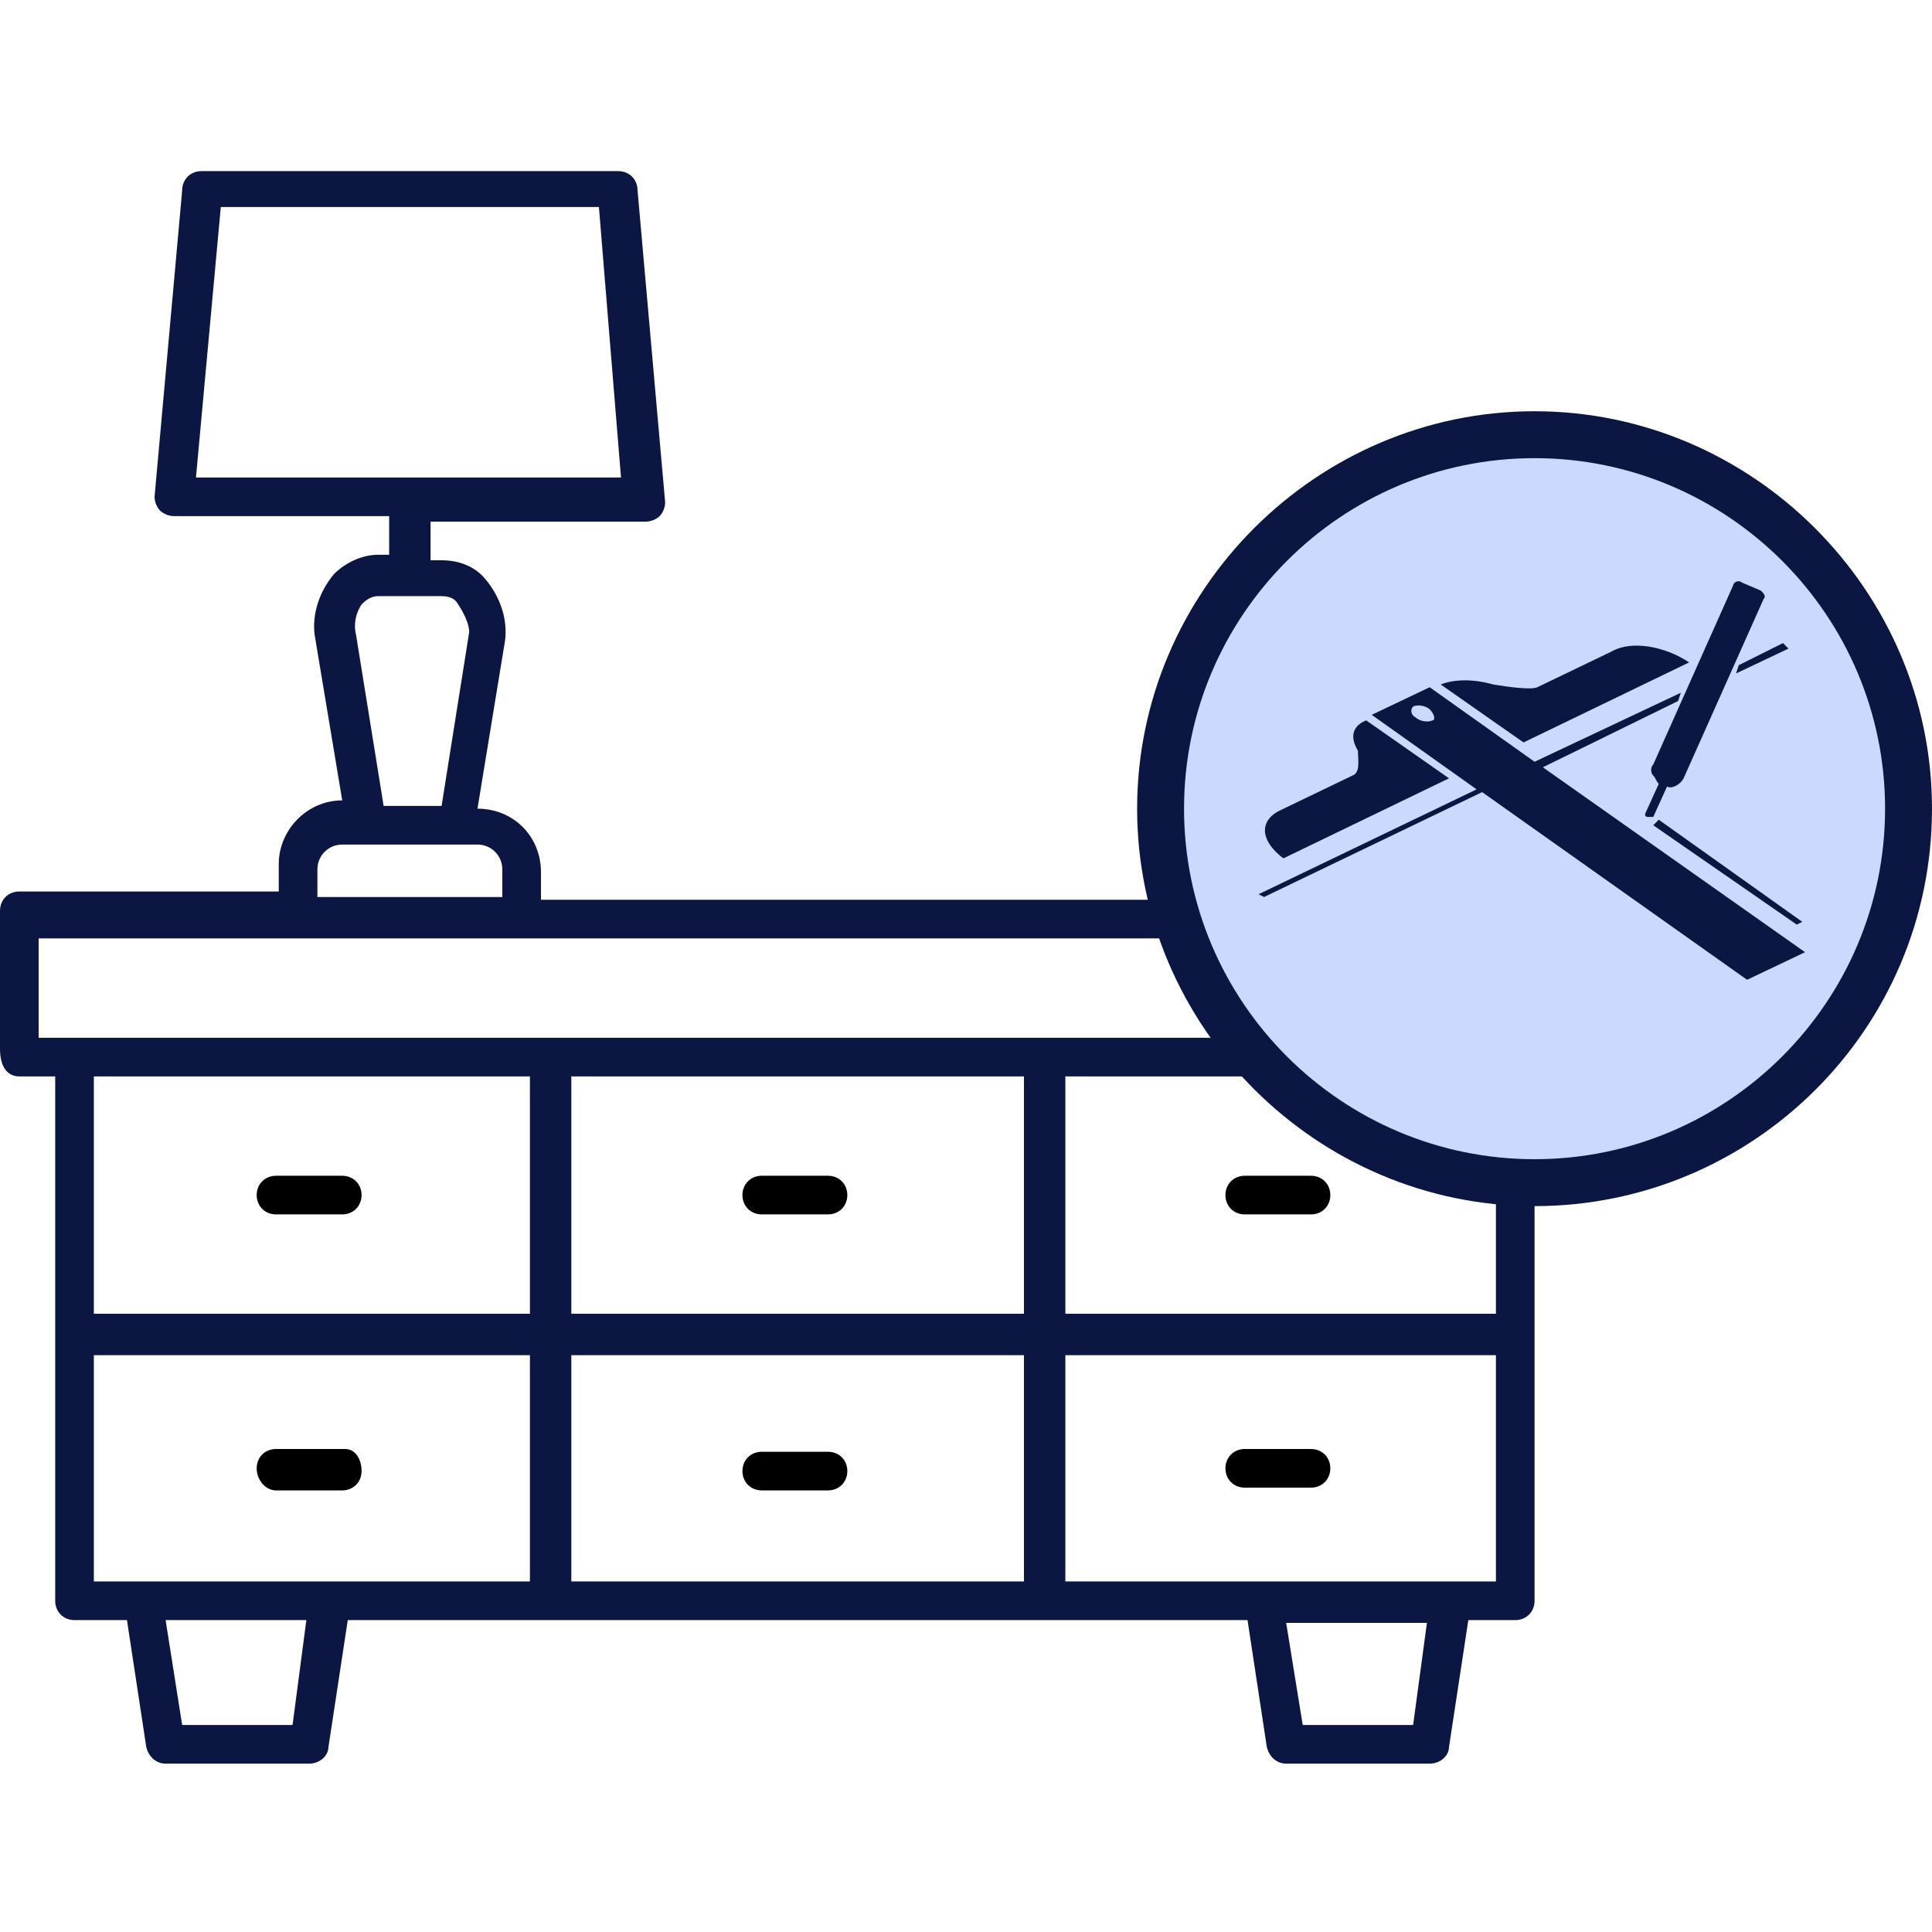 <?xml version="1.0" encoding="utf-8"?>
<!-- Generator: Adobe Illustrator 24.1.0, SVG Export Plug-In . SVG Version: 6.00 Build 0)  -->
<svg version="1.1" id="Layer_1" xmlns="http://www.w3.org/2000/svg" xmlns:xlink="http://www.w3.org/1999/xlink" x="0px" y="0px"
	 width="70px" height="70px" viewBox="0 0 70 70" style="enable-background:new 0 0 70 70;" xml:space="preserve">
<style type="text/css">
	.st0{fill:#0C1642;}
	.st1{fill:#CCD9FF;}
</style>
<g>
	<g>
		<path d="M27.6,54H30c0.4,0,0.7-0.3,0.7-0.7s-0.3-0.7-0.7-0.7h-2.4c-0.4,0-0.7,0.3-0.7,0.7S27.2,54,27.6,54z"/>
	</g>
	<g>
		<path d="M47.5,52.5h-2.4c-0.4,0-0.7,0.3-0.7,0.7s0.3,0.7,0.7,0.7h2.4c0.4,0,0.7-0.3,0.7-0.7S47.9,52.5,47.5,52.5z"/>
	</g>
	<g>
		<path d="M12.5,52.5H10c-0.4,0-0.7,0.3-0.7,0.7S9.6,54,10,54h2.4c0.4,0,0.7-0.3,0.7-0.7S12.9,52.5,12.5,52.5z"/>
	</g>
	<g>
		<path d="M30,42.6h-2.4c-0.4,0-0.7,0.3-0.7,0.7s0.3,0.7,0.7,0.7H30c0.4,0,0.7-0.3,0.7-0.7C30.7,42.9,30.4,42.6,30,42.6z"/>
	</g>
	<g>
		<path d="M45.1,44h2.4c0.4,0,0.7-0.3,0.7-0.7s-0.3-0.7-0.7-0.7h-2.4c-0.4,0-0.7,0.3-0.7,0.7C44.4,43.7,44.7,44,45.1,44z"/>
	</g>
	<g>
		<path d="M10,44h2.4c0.4,0,0.7-0.3,0.7-0.7s-0.3-0.7-0.7-0.7H10c-0.4,0-0.7,0.3-0.7,0.7S9.6,44,10,44z"/>
	</g>
	<g>
		<path class="st0" d="M57.1,32.6H19.6v-1c0-1.3-1-2.3-2.3-2.3l1-6.1c0.1-0.8-0.2-1.6-0.7-2.2c-0.4-0.5-1-0.7-1.6-0.7h-0.4v-1.4h7.8
			c0.2,0,0.4-0.1,0.5-0.2s0.2-0.3,0.2-0.5l-1-11.3c0-0.4-0.3-0.7-0.7-0.7H7.3c-0.4,0-0.7,0.3-0.7,0.7L5.6,18c0,0.2,0.1,0.4,0.2,0.5
			s0.3,0.2,0.5,0.2h7.8v1.4h-0.4c-0.6,0-1.2,0.3-1.6,0.7c-0.5,0.6-0.8,1.4-0.7,2.2l1,6c-1.3,0-2.3,1.1-2.3,2.3v1H0.7
			C0.3,32.3,0,32.6,0,33v5c0,0.7,0.3,1,0.7,1H2v19c0,0.4,0.3,0.7,0.7,0.7h1.9l0.7,4.6c0.1,0.4,0.4,0.6,0.7,0.6h5.2
			c0.4,0,0.7-0.3,0.7-0.6l0.7-4.6h32.6l0.7,4.6c0.1,0.4,0.4,0.6,0.7,0.6h5.2c0.4,0,0.7-0.3,0.7-0.6l0.7-4.6h1.7
			c0.4,0,0.7-0.3,0.7-0.7V39H57c0.4,0,0.7-0.3,0.7-0.7v-5C57.8,32.9,57.5,32.6,57.1,32.6z M8,7.5h13.7l0.8,9.8H7.1L8,7.5z
			 M13.1,21.9c0.1-0.1,0.3-0.3,0.6-0.3H16c0.3,0,0.5,0.1,0.6,0.3c0.2,0.3,0.4,0.7,0.4,1l-1,6.3h-2.1l-1-6.2
			C12.8,22.6,12.9,22.2,13.1,21.9z M11.5,31.5c0-0.5,0.4-0.9,0.9-0.9h4.9c0.5,0,0.9,0.4,0.9,0.9v1h-6.7L11.5,31.5L11.5,31.5z
			 M19.2,39v8.6H3.4V39H19.2z M20.7,47.6V39h16.4v8.6H20.7z M37.1,49.1v8.2H20.7v-8.2H37.1z M3.4,49.1h15.8v8.2H3.4V49.1z
			 M10.6,62.5h-4L6,58.7h5.1L10.6,62.5z M51.2,62.5h-4l-0.6-3.7h5.1L51.2,62.5z M38.6,57.3v-8.2h15.6v8.2H38.6z M54.2,47.6H38.6V39
			h15.6C54.2,39,54.2,47.6,54.2,47.6z M56.4,37.6h-55V34h54.9L56.4,37.6L56.4,37.6z"/>
	</g>
	<g>
		<circle class="st1" cx="55.6" cy="29.3" r="13.6"/>
		<path class="st0" d="M55.6,43.7c-7.9,0-14.4-6.5-14.4-14.4s6.5-14.4,14.4-14.4S70,21.4,70,29.3C70,37.3,63.5,43.7,55.6,43.7z
			 M55.6,16.6c-7,0-12.7,5.7-12.7,12.7S48.6,42,55.6,42s12.7-5.7,12.7-12.7C68.3,22.3,62.6,16.6,55.6,16.6z"/>
	</g>
	<g>
		<g>
			<path class="st0" d="M55.9,27.8l4.9-2.4l0.1-0.3l-5.3,2.5l-3.8-2.7l-2.1,1l3.8,2.7l-7.9,3.8l0.2,0.1l7.9-3.8l9.6,6.8l2.1-1
				L55.9,27.8z M51.9,26.1c-0.2,0.1-0.5,0-0.6-0.1c-0.2-0.1-0.2-0.3-0.1-0.4c0.2-0.1,0.5,0,0.6,0.1C52,25.9,52,26.1,51.9,26.1z"/>
		</g>
		<g>
			<path class="st0" d="M49.5,26.1l3,2.1l-6,2.9c-0.8-0.6-0.9-1.3-0.2-1.7l2.7-1.3c0.3-0.1,0.2-0.6,0.2-0.9
				C48.9,26.7,49,26.3,49.5,26.1z"/>
		</g>
		<g>
			<path class="st0" d="M61.2,24l-6,2.9l-3-2.1c0.5-0.2,1.2-0.2,1.9,0c0.6,0.1,1.4,0.2,1.6,0.1l2.7-1.3C59.1,23.2,60.3,23.4,61.2,24
				z"/>
		</g>
		<g>
			<polygon class="st0" points="64.8,23.5 62.9,24.4 63,24.1 64.6,23.3 			"/>
		</g>
		<g>
			<path class="st0" d="M63.9,21.7L61,28.2c-0.1,0.2-0.4,0.4-0.6,0.3l-0.5,1.1c0,0-0.1,0-0.2,0c-0.1,0-0.1-0.1-0.1-0.1l0,0l0.5-1.1
				c-0.1-0.1-0.1-0.2-0.2-0.3c-0.1-0.1-0.1-0.3,0-0.4l2.9-6.5c0-0.1,0.2-0.2,0.3-0.1l0.7,0.3C63.9,21.5,64,21.6,63.9,21.7z"/>
		</g>
		<g>
			<polygon class="st0" points="65.1,33.5 59.9,29.9 60.1,29.7 65.3,33.4 			"/>
		</g>
	</g>
</g>
</svg>
